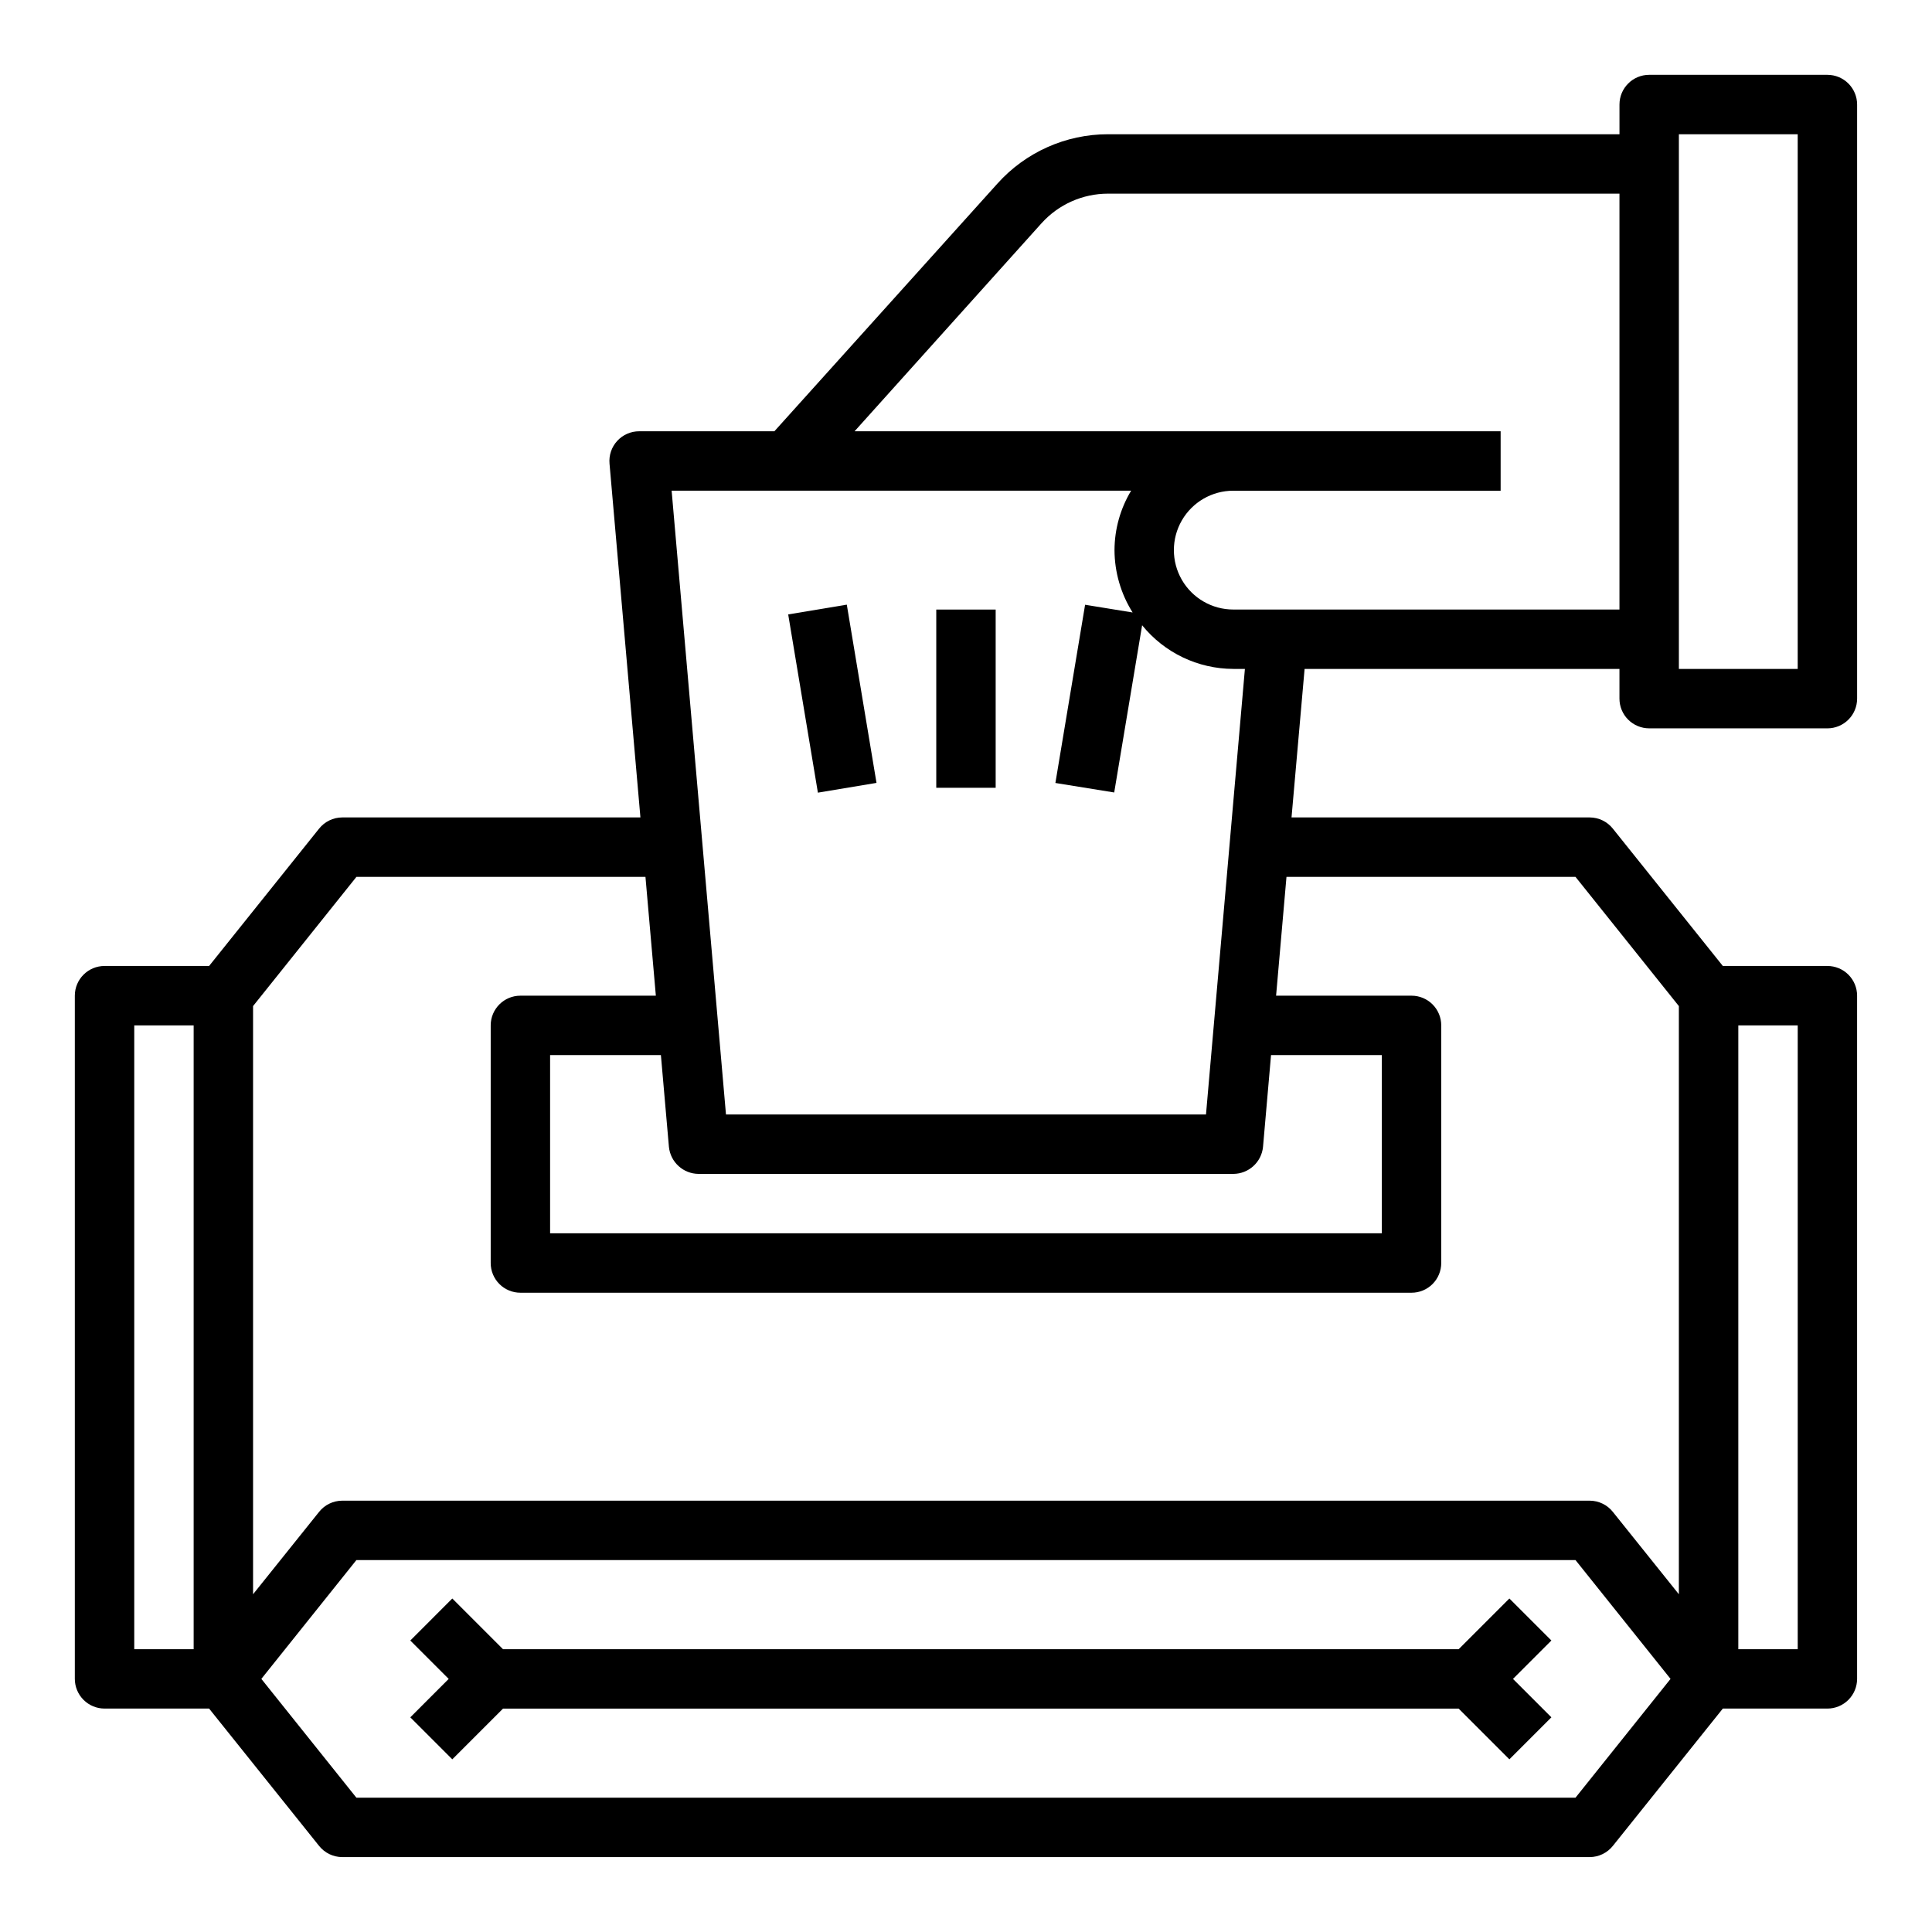 <?xml version="1.0" encoding="UTF-8"?>
<!-- Uploaded to: ICON Repo, www.iconrepo.com, Generator: ICON Repo Mixer Tools -->
<svg fill="#000000" width="800px" height="800px" version="1.1" viewBox="144 144 512 512" xmlns="http://www.w3.org/2000/svg">
 <g>
  <path d="m544 567.62-13.438 13.438h-253.26l-13.438-13.438-11.129 11.133 10.176 10.176-10.176 10.18 11.129 11.133 13.438-13.438h253.26l13.438 13.438 11.133-11.133-10.18-10.18 10.18-10.176z"/>
  <path d="m581.05 337.02h47.234c2.086 0 4.09-0.832 5.566-2.309 1.473-1.473 2.305-3.477 2.305-5.566v-157.44c0-2.09-0.832-4.09-2.305-5.566-1.477-1.477-3.481-2.309-5.566-2.309h-47.234c-4.348 0-7.871 3.527-7.871 7.875v7.871h-135.56c-11.172 0-21.816 4.754-29.281 13.066l-59.121 65.652h-35.816c-2.215-0.008-4.336 0.918-5.832 2.551-1.5 1.633-2.238 3.824-2.039 6.031l8.188 93.754h-79.035c-2.398 0.012-4.656 1.113-6.141 2.992l-29.129 36.371h-27.707c-4.348 0-7.875 3.523-7.875 7.871v181.05c0 2.09 0.832 4.09 2.309 5.566 1.477 1.477 3.477 2.309 5.566 2.309h27.707l29.125 36.367h0.004c1.484 1.879 3.742 2.981 6.141 2.992h330.62c2.394-0.012 4.652-1.113 6.141-2.992l29.125-36.367h27.711c2.086 0 4.09-0.832 5.566-2.309 1.473-1.477 2.305-3.477 2.305-5.566v-181.05c0-2.09-0.832-4.09-2.305-5.566-1.477-1.477-3.481-2.305-5.566-2.305h-27.711l-29.125-36.367v-0.004c-1.488-1.879-3.746-2.981-6.141-2.992h-79.035l3.465-39.359h83.441v7.871c0 2.09 0.828 4.094 2.305 5.566 1.477 1.477 3.481 2.309 5.566 2.309zm7.871-157.44h31.488v141.7h-31.488zm-393.6 401.47h-15.742v-165.31h15.742zm409.35-165.31h15.742v165.31h-15.742zm-160.91-141.7c-2.863 4.754-4.387 10.195-4.406 15.742 0.02 5.852 1.684 11.582 4.801 16.531l-12.594-2.047-7.871 47.23 15.586 2.519 7.398-44.32v0.004c5.906 7.293 14.781 11.543 24.168 11.57h3.07l-10.312 118.08h-127.21l-14.402-165.31zm-122.49 173.89c0.402 4.055 3.801 7.148 7.871 7.164h141.7c4.07-0.016 7.473-3.109 7.871-7.164l2.125-24.324h29.363v47.23l-220.42 0.004v-47.234h29.363zm240.25 172.48h-323.07l-25.191-31.488 25.191-31.488h323.07l25.191 31.488zm0-244.03 27.395 34.242v155.87l-17.477-21.805h0.004c-1.488-1.879-3.746-2.981-6.141-2.992h-330.62c-2.398 0.012-4.656 1.113-6.141 2.992l-17.477 21.805v-155.87l27.395-34.242h76.594l2.754 31.488h-35.895c-4.348 0-7.871 3.523-7.871 7.871v62.977c0 2.086 0.828 4.09 2.305 5.566 1.477 1.477 3.481 2.305 5.566 2.305h236.16c2.09 0 4.09-0.828 5.566-2.305 1.477-1.477 2.305-3.481 2.305-5.566v-62.977c0-2.086-0.828-4.09-2.305-5.566-1.477-1.477-3.477-2.305-5.566-2.305h-35.895l2.754-31.488zm-90.684-70.848c-5.625 0-10.824-3-13.637-7.871-2.812-4.875-2.812-10.875 0-15.746 2.812-4.871 8.012-7.871 13.637-7.871h70.848v-15.746h-171.22l49.594-55.184v0.004c4.488-4.961 10.867-7.793 17.555-7.797h135.56v110.21z"/>
  <path d="m392.12 305.54h15.742v47.23h-15.742z"/>
  <path d="m352.88 306.83 15.531-2.59 7.871 47.234-15.531 2.59z"/>
 </g>
</svg>